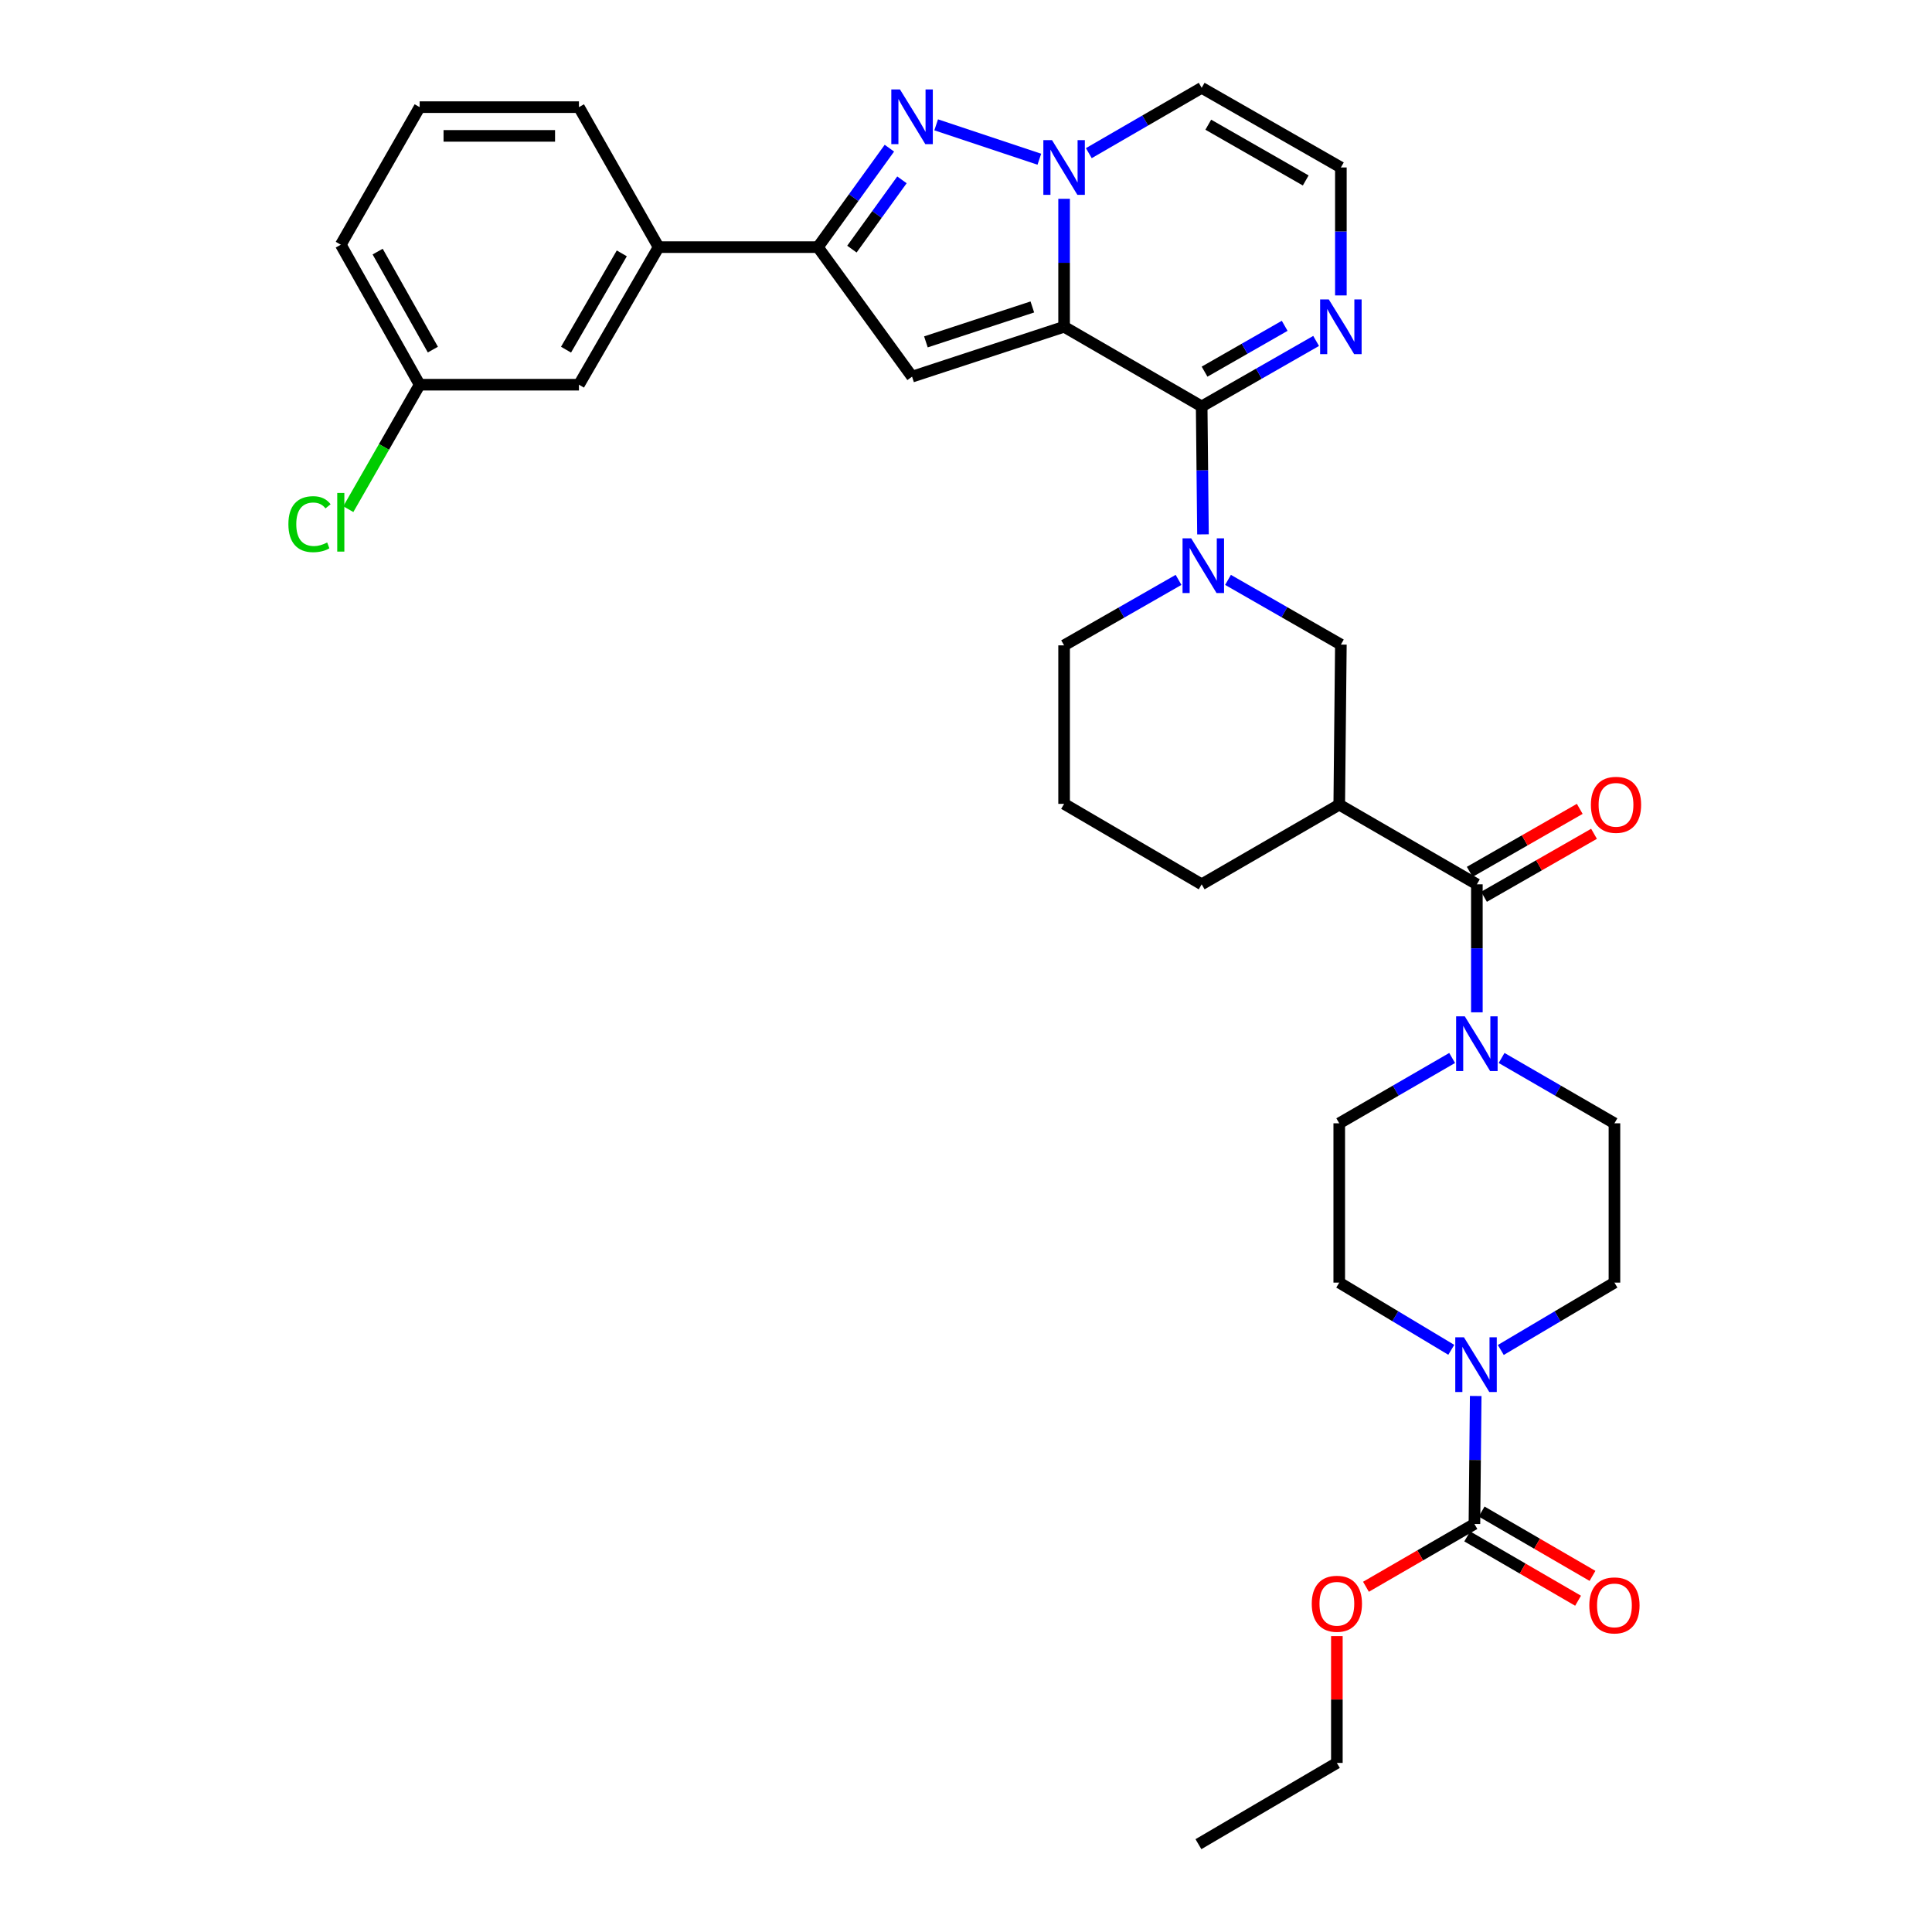 <?xml version='1.0' encoding='iso-8859-1'?>
<svg version='1.1' baseProfile='full'
              xmlns='http://www.w3.org/2000/svg'
                      xmlns:rdkit='http://www.rdkit.org/xml'
                      xmlns:xlink='http://www.w3.org/1999/xlink'
                  xml:space='preserve'
width='1000px' height='1000px' viewBox='0 0 1000 1000'>
<!-- END OF HEADER -->
<rect style='opacity:1.0;fill:#FFFFFF;stroke:none' width='1000' height='1000' x='0' y='0'> </rect>
<path class='bond-0' d='M 550.776,169.133 L 550.776,136.018' style='fill:none;fill-rule:evenodd;stroke:#000000;stroke-width:6px;stroke-linecap:butt;stroke-linejoin:miter;stroke-opacity:1' />
<path class='bond-0' d='M 550.776,136.018 L 550.776,102.902' style='fill:none;fill-rule:evenodd;stroke:#0000FF;stroke-width:6px;stroke-linecap:butt;stroke-linejoin:miter;stroke-opacity:1' />
<path class='bond-1' d='M 550.776,169.133 L 621.984,210.359' style='fill:none;fill-rule:evenodd;stroke:#000000;stroke-width:6px;stroke-linecap:butt;stroke-linejoin:miter;stroke-opacity:1' />
<path class='bond-2' d='M 550.776,169.133 L 472.082,194.959' style='fill:none;fill-rule:evenodd;stroke:#000000;stroke-width:6px;stroke-linecap:butt;stroke-linejoin:miter;stroke-opacity:1' />
<path class='bond-2' d='M 534.334,158.877 L 479.249,176.956' style='fill:none;fill-rule:evenodd;stroke:#000000;stroke-width:6px;stroke-linecap:butt;stroke-linejoin:miter;stroke-opacity:1' />
<path class='bond-3' d='M 537.962,82.411 L 484.558,64.615' style='fill:none;fill-rule:evenodd;stroke:#0000FF;stroke-width:6px;stroke-linecap:butt;stroke-linejoin:miter;stroke-opacity:1' />
<path class='bond-13' d='M 563.573,79.272 L 592.778,62.363' style='fill:none;fill-rule:evenodd;stroke:#0000FF;stroke-width:6px;stroke-linecap:butt;stroke-linejoin:miter;stroke-opacity:1' />
<path class='bond-13' d='M 592.778,62.363 L 621.984,45.455' style='fill:none;fill-rule:evenodd;stroke:#000000;stroke-width:6px;stroke-linecap:butt;stroke-linejoin:miter;stroke-opacity:1' />
<path class='bond-4' d='M 621.984,210.359 L 622.322,243.475' style='fill:none;fill-rule:evenodd;stroke:#000000;stroke-width:6px;stroke-linecap:butt;stroke-linejoin:miter;stroke-opacity:1' />
<path class='bond-4' d='M 622.322,243.475 L 622.661,276.59' style='fill:none;fill-rule:evenodd;stroke:#0000FF;stroke-width:6px;stroke-linecap:butt;stroke-linejoin:miter;stroke-opacity:1' />
<path class='bond-11' d='M 621.984,210.359 L 651.601,193.413' style='fill:none;fill-rule:evenodd;stroke:#000000;stroke-width:6px;stroke-linecap:butt;stroke-linejoin:miter;stroke-opacity:1' />
<path class='bond-11' d='M 651.601,193.413 L 681.219,176.466' style='fill:none;fill-rule:evenodd;stroke:#0000FF;stroke-width:6px;stroke-linecap:butt;stroke-linejoin:miter;stroke-opacity:1' />
<path class='bond-11' d='M 623.483,192.368 L 644.216,180.505' style='fill:none;fill-rule:evenodd;stroke:#000000;stroke-width:6px;stroke-linecap:butt;stroke-linejoin:miter;stroke-opacity:1' />
<path class='bond-11' d='M 644.216,180.505 L 664.948,168.642' style='fill:none;fill-rule:evenodd;stroke:#0000FF;stroke-width:6px;stroke-linecap:butt;stroke-linejoin:miter;stroke-opacity:1' />
<path class='bond-5' d='M 472.082,194.959 L 423.338,127.915' style='fill:none;fill-rule:evenodd;stroke:#000000;stroke-width:6px;stroke-linecap:butt;stroke-linejoin:miter;stroke-opacity:1' />
<path class='bond-34' d='M 460.347,76.698 L 441.842,102.307' style='fill:none;fill-rule:evenodd;stroke:#0000FF;stroke-width:6px;stroke-linecap:butt;stroke-linejoin:miter;stroke-opacity:1' />
<path class='bond-34' d='M 441.842,102.307 L 423.338,127.915' style='fill:none;fill-rule:evenodd;stroke:#000000;stroke-width:6px;stroke-linecap:butt;stroke-linejoin:miter;stroke-opacity:1' />
<path class='bond-34' d='M 466.849,93.091 L 453.896,111.017' style='fill:none;fill-rule:evenodd;stroke:#0000FF;stroke-width:6px;stroke-linecap:butt;stroke-linejoin:miter;stroke-opacity:1' />
<path class='bond-34' d='M 453.896,111.017 L 440.943,128.943' style='fill:none;fill-rule:evenodd;stroke:#000000;stroke-width:6px;stroke-linecap:butt;stroke-linejoin:miter;stroke-opacity:1' />
<path class='bond-12' d='M 635.618,300.145 L 664.826,316.889' style='fill:none;fill-rule:evenodd;stroke:#0000FF;stroke-width:6px;stroke-linecap:butt;stroke-linejoin:miter;stroke-opacity:1' />
<path class='bond-12' d='M 664.826,316.889 L 694.034,333.633' style='fill:none;fill-rule:evenodd;stroke:#000000;stroke-width:6px;stroke-linecap:butt;stroke-linejoin:miter;stroke-opacity:1' />
<path class='bond-24' d='M 610.011,300.144 L 580.393,317.091' style='fill:none;fill-rule:evenodd;stroke:#0000FF;stroke-width:6px;stroke-linecap:butt;stroke-linejoin:miter;stroke-opacity:1' />
<path class='bond-24' d='M 580.393,317.091 L 550.776,334.038' style='fill:none;fill-rule:evenodd;stroke:#000000;stroke-width:6px;stroke-linecap:butt;stroke-linejoin:miter;stroke-opacity:1' />
<path class='bond-14' d='M 423.338,127.915 L 340.894,127.915' style='fill:none;fill-rule:evenodd;stroke:#000000;stroke-width:6px;stroke-linecap:butt;stroke-linejoin:miter;stroke-opacity:1' />
<path class='bond-6' d='M 764.425,457.725 L 693.192,416.49' style='fill:none;fill-rule:evenodd;stroke:#000000;stroke-width:6px;stroke-linecap:butt;stroke-linejoin:miter;stroke-opacity:1' />
<path class='bond-8' d='M 764.425,457.725 L 764.425,490.852' style='fill:none;fill-rule:evenodd;stroke:#000000;stroke-width:6px;stroke-linecap:butt;stroke-linejoin:miter;stroke-opacity:1' />
<path class='bond-8' d='M 764.425,490.852 L 764.425,523.98' style='fill:none;fill-rule:evenodd;stroke:#0000FF;stroke-width:6px;stroke-linecap:butt;stroke-linejoin:miter;stroke-opacity:1' />
<path class='bond-20' d='M 768.119,464.177 L 796.591,447.876' style='fill:none;fill-rule:evenodd;stroke:#000000;stroke-width:6px;stroke-linecap:butt;stroke-linejoin:miter;stroke-opacity:1' />
<path class='bond-20' d='M 796.591,447.876 L 825.062,431.574' style='fill:none;fill-rule:evenodd;stroke:#FF0000;stroke-width:6px;stroke-linecap:butt;stroke-linejoin:miter;stroke-opacity:1' />
<path class='bond-20' d='M 760.73,451.272 L 789.202,434.97' style='fill:none;fill-rule:evenodd;stroke:#000000;stroke-width:6px;stroke-linecap:butt;stroke-linejoin:miter;stroke-opacity:1' />
<path class='bond-20' d='M 789.202,434.97 L 817.673,418.669' style='fill:none;fill-rule:evenodd;stroke:#FF0000;stroke-width:6px;stroke-linecap:butt;stroke-linejoin:miter;stroke-opacity:1' />
<path class='bond-7' d='M 693.192,416.49 L 694.034,333.633' style='fill:none;fill-rule:evenodd;stroke:#000000;stroke-width:6px;stroke-linecap:butt;stroke-linejoin:miter;stroke-opacity:1' />
<path class='bond-36' d='M 693.192,416.49 L 621.984,457.725' style='fill:none;fill-rule:evenodd;stroke:#000000;stroke-width:6px;stroke-linecap:butt;stroke-linejoin:miter;stroke-opacity:1' />
<path class='bond-18' d='M 751.627,547.607 L 722.409,564.513' style='fill:none;fill-rule:evenodd;stroke:#0000FF;stroke-width:6px;stroke-linecap:butt;stroke-linejoin:miter;stroke-opacity:1' />
<path class='bond-18' d='M 722.409,564.513 L 693.192,581.42' style='fill:none;fill-rule:evenodd;stroke:#000000;stroke-width:6px;stroke-linecap:butt;stroke-linejoin:miter;stroke-opacity:1' />
<path class='bond-19' d='M 777.222,547.609 L 806.427,564.514' style='fill:none;fill-rule:evenodd;stroke:#0000FF;stroke-width:6px;stroke-linecap:butt;stroke-linejoin:miter;stroke-opacity:1' />
<path class='bond-19' d='M 806.427,564.514 L 835.633,581.42' style='fill:none;fill-rule:evenodd;stroke:#000000;stroke-width:6px;stroke-linecap:butt;stroke-linejoin:miter;stroke-opacity:1' />
<path class='bond-9' d='M 776.809,698.746 L 806.221,681.313' style='fill:none;fill-rule:evenodd;stroke:#0000FF;stroke-width:6px;stroke-linecap:butt;stroke-linejoin:miter;stroke-opacity:1' />
<path class='bond-9' d='M 806.221,681.313 L 835.633,663.88' style='fill:none;fill-rule:evenodd;stroke:#000000;stroke-width:6px;stroke-linecap:butt;stroke-linejoin:miter;stroke-opacity:1' />
<path class='bond-10' d='M 763.824,722.567 L 763.492,755.687' style='fill:none;fill-rule:evenodd;stroke:#0000FF;stroke-width:6px;stroke-linecap:butt;stroke-linejoin:miter;stroke-opacity:1' />
<path class='bond-10' d='M 763.492,755.687 L 763.161,788.806' style='fill:none;fill-rule:evenodd;stroke:#000000;stroke-width:6px;stroke-linecap:butt;stroke-linejoin:miter;stroke-opacity:1' />
<path class='bond-38' d='M 751.183,698.665 L 722.187,681.273' style='fill:none;fill-rule:evenodd;stroke:#0000FF;stroke-width:6px;stroke-linecap:butt;stroke-linejoin:miter;stroke-opacity:1' />
<path class='bond-38' d='M 722.187,681.273 L 693.192,663.88' style='fill:none;fill-rule:evenodd;stroke:#000000;stroke-width:6px;stroke-linecap:butt;stroke-linejoin:miter;stroke-opacity:1' />
<path class='bond-21' d='M 759.428,795.237 L 788.117,811.887' style='fill:none;fill-rule:evenodd;stroke:#000000;stroke-width:6px;stroke-linecap:butt;stroke-linejoin:miter;stroke-opacity:1' />
<path class='bond-21' d='M 788.117,811.887 L 816.806,828.537' style='fill:none;fill-rule:evenodd;stroke:#FF0000;stroke-width:6px;stroke-linecap:butt;stroke-linejoin:miter;stroke-opacity:1' />
<path class='bond-21' d='M 766.893,782.375 L 795.582,799.025' style='fill:none;fill-rule:evenodd;stroke:#000000;stroke-width:6px;stroke-linecap:butt;stroke-linejoin:miter;stroke-opacity:1' />
<path class='bond-21' d='M 795.582,799.025 L 824.27,815.675' style='fill:none;fill-rule:evenodd;stroke:#FF0000;stroke-width:6px;stroke-linecap:butt;stroke-linejoin:miter;stroke-opacity:1' />
<path class='bond-23' d='M 763.161,788.806 L 735.089,805.057' style='fill:none;fill-rule:evenodd;stroke:#000000;stroke-width:6px;stroke-linecap:butt;stroke-linejoin:miter;stroke-opacity:1' />
<path class='bond-23' d='M 735.089,805.057 L 707.018,821.308' style='fill:none;fill-rule:evenodd;stroke:#FF0000;stroke-width:6px;stroke-linecap:butt;stroke-linejoin:miter;stroke-opacity:1' />
<path class='bond-15' d='M 694.034,152.912 L 694.034,119.796' style='fill:none;fill-rule:evenodd;stroke:#0000FF;stroke-width:6px;stroke-linecap:butt;stroke-linejoin:miter;stroke-opacity:1' />
<path class='bond-15' d='M 694.034,119.796 L 694.034,86.681' style='fill:none;fill-rule:evenodd;stroke:#000000;stroke-width:6px;stroke-linecap:butt;stroke-linejoin:miter;stroke-opacity:1' />
<path class='bond-35' d='M 621.984,45.455 L 694.034,86.681' style='fill:none;fill-rule:evenodd;stroke:#000000;stroke-width:6px;stroke-linecap:butt;stroke-linejoin:miter;stroke-opacity:1' />
<path class='bond-35' d='M 625.406,64.546 L 675.841,93.404' style='fill:none;fill-rule:evenodd;stroke:#000000;stroke-width:6px;stroke-linecap:butt;stroke-linejoin:miter;stroke-opacity:1' />
<path class='bond-22' d='M 340.894,127.915 L 299.659,199.123' style='fill:none;fill-rule:evenodd;stroke:#000000;stroke-width:6px;stroke-linecap:butt;stroke-linejoin:miter;stroke-opacity:1' />
<path class='bond-22' d='M 321.839,131.144 L 292.975,180.99' style='fill:none;fill-rule:evenodd;stroke:#000000;stroke-width:6px;stroke-linecap:butt;stroke-linejoin:miter;stroke-opacity:1' />
<path class='bond-29' d='M 340.894,127.915 L 299.659,55.459' style='fill:none;fill-rule:evenodd;stroke:#000000;stroke-width:6px;stroke-linecap:butt;stroke-linejoin:miter;stroke-opacity:1' />
<path class='bond-16' d='M 835.633,663.88 L 835.633,581.42' style='fill:none;fill-rule:evenodd;stroke:#000000;stroke-width:6px;stroke-linecap:butt;stroke-linejoin:miter;stroke-opacity:1' />
<path class='bond-17' d='M 693.192,663.88 L 693.192,581.42' style='fill:none;fill-rule:evenodd;stroke:#000000;stroke-width:6px;stroke-linecap:butt;stroke-linejoin:miter;stroke-opacity:1' />
<path class='bond-25' d='M 299.659,199.123 L 217.215,199.123' style='fill:none;fill-rule:evenodd;stroke:#000000;stroke-width:6px;stroke-linecap:butt;stroke-linejoin:miter;stroke-opacity:1' />
<path class='bond-32' d='M 691.961,846.846 L 691.961,879.665' style='fill:none;fill-rule:evenodd;stroke:#FF0000;stroke-width:6px;stroke-linecap:butt;stroke-linejoin:miter;stroke-opacity:1' />
<path class='bond-32' d='M 691.961,879.665 L 691.961,912.485' style='fill:none;fill-rule:evenodd;stroke:#000000;stroke-width:6px;stroke-linecap:butt;stroke-linejoin:miter;stroke-opacity:1' />
<path class='bond-28' d='M 550.776,334.038 L 550.776,416.077' style='fill:none;fill-rule:evenodd;stroke:#000000;stroke-width:6px;stroke-linecap:butt;stroke-linejoin:miter;stroke-opacity:1' />
<path class='bond-27' d='M 217.215,199.123 L 198.751,231.333' style='fill:none;fill-rule:evenodd;stroke:#000000;stroke-width:6px;stroke-linecap:butt;stroke-linejoin:miter;stroke-opacity:1' />
<path class='bond-27' d='M 198.751,231.333 L 180.286,263.542' style='fill:none;fill-rule:evenodd;stroke:#00CC00;stroke-width:6px;stroke-linecap:butt;stroke-linejoin:miter;stroke-opacity:1' />
<path class='bond-37' d='M 217.215,199.123 L 176.394,126.659' style='fill:none;fill-rule:evenodd;stroke:#000000;stroke-width:6px;stroke-linecap:butt;stroke-linejoin:miter;stroke-opacity:1' />
<path class='bond-37' d='M 224.049,180.955 L 195.474,130.23' style='fill:none;fill-rule:evenodd;stroke:#000000;stroke-width:6px;stroke-linecap:butt;stroke-linejoin:miter;stroke-opacity:1' />
<path class='bond-26' d='M 621.984,457.725 L 550.776,416.077' style='fill:none;fill-rule:evenodd;stroke:#000000;stroke-width:6px;stroke-linecap:butt;stroke-linejoin:miter;stroke-opacity:1' />
<path class='bond-30' d='M 299.659,55.459 L 217.215,55.459' style='fill:none;fill-rule:evenodd;stroke:#000000;stroke-width:6px;stroke-linecap:butt;stroke-linejoin:miter;stroke-opacity:1' />
<path class='bond-30' d='M 287.293,70.331 L 229.582,70.331' style='fill:none;fill-rule:evenodd;stroke:#000000;stroke-width:6px;stroke-linecap:butt;stroke-linejoin:miter;stroke-opacity:1' />
<path class='bond-31' d='M 217.215,55.459 L 176.394,126.659' style='fill:none;fill-rule:evenodd;stroke:#000000;stroke-width:6px;stroke-linecap:butt;stroke-linejoin:miter;stroke-opacity:1' />
<path class='bond-33' d='M 691.961,912.485 L 620.307,954.545' style='fill:none;fill-rule:evenodd;stroke:#000000;stroke-width:6px;stroke-linecap:butt;stroke-linejoin:miter;stroke-opacity:1' />
<path  class='atom-1' d='M 544.516 72.521
L 553.796 87.521
Q 554.716 89.001, 556.196 91.681
Q 557.676 94.361, 557.756 94.521
L 557.756 72.521
L 561.516 72.521
L 561.516 100.841
L 557.636 100.841
L 547.676 84.441
Q 546.516 82.521, 545.276 80.321
Q 544.076 78.121, 543.716 77.441
L 543.716 100.841
L 540.036 100.841
L 540.036 72.521
L 544.516 72.521
' fill='#0000FF'/>
<path  class='atom-4' d='M 465.822 46.298
L 475.102 61.298
Q 476.022 62.778, 477.502 65.458
Q 478.982 68.138, 479.062 68.298
L 479.062 46.298
L 482.822 46.298
L 482.822 74.618
L 478.942 74.618
L 468.982 58.218
Q 467.822 56.298, 466.582 54.098
Q 465.382 51.898, 465.022 51.218
L 465.022 74.618
L 461.342 74.618
L 461.342 46.298
L 465.822 46.298
' fill='#0000FF'/>
<path  class='atom-5' d='M 616.566 278.652
L 625.846 293.652
Q 626.766 295.132, 628.246 297.812
Q 629.726 300.492, 629.806 300.652
L 629.806 278.652
L 633.566 278.652
L 633.566 306.972
L 629.686 306.972
L 619.726 290.572
Q 618.566 288.652, 617.326 286.452
Q 616.126 284.252, 615.766 283.572
L 615.766 306.972
L 612.086 306.972
L 612.086 278.652
L 616.566 278.652
' fill='#0000FF'/>
<path  class='atom-9' d='M 758.165 526.042
L 767.445 541.042
Q 768.365 542.522, 769.845 545.202
Q 771.325 547.882, 771.405 548.042
L 771.405 526.042
L 775.165 526.042
L 775.165 554.362
L 771.285 554.362
L 761.325 537.962
Q 760.165 536.042, 758.925 533.842
Q 757.725 531.642, 757.365 530.962
L 757.365 554.362
L 753.685 554.362
L 753.685 526.042
L 758.165 526.042
' fill='#0000FF'/>
<path  class='atom-10' d='M 757.727 692.186
L 767.007 707.186
Q 767.927 708.666, 769.407 711.346
Q 770.887 714.026, 770.967 714.186
L 770.967 692.186
L 774.727 692.186
L 774.727 720.506
L 770.847 720.506
L 760.887 704.106
Q 759.727 702.186, 758.487 699.986
Q 757.287 697.786, 756.927 697.106
L 756.927 720.506
L 753.247 720.506
L 753.247 692.186
L 757.727 692.186
' fill='#0000FF'/>
<path  class='atom-12' d='M 687.774 154.973
L 697.054 169.973
Q 697.974 171.453, 699.454 174.133
Q 700.934 176.813, 701.014 176.973
L 701.014 154.973
L 704.774 154.973
L 704.774 183.293
L 700.894 183.293
L 690.934 166.893
Q 689.774 164.973, 688.534 162.773
Q 687.334 160.573, 686.974 159.893
L 686.974 183.293
L 683.294 183.293
L 683.294 154.973
L 687.774 154.973
' fill='#0000FF'/>
<path  class='atom-21' d='M 823.442 416.57
Q 823.442 409.77, 826.802 405.97
Q 830.162 402.17, 836.442 402.17
Q 842.722 402.17, 846.082 405.97
Q 849.442 409.77, 849.442 416.57
Q 849.442 423.45, 846.042 427.37
Q 842.642 431.25, 836.442 431.25
Q 830.202 431.25, 826.802 427.37
Q 823.442 423.49, 823.442 416.57
M 836.442 428.05
Q 840.762 428.05, 843.082 425.17
Q 845.442 422.25, 845.442 416.57
Q 845.442 411.01, 843.082 408.21
Q 840.762 405.37, 836.442 405.37
Q 832.122 405.37, 829.762 408.17
Q 827.442 410.97, 827.442 416.57
Q 827.442 422.29, 829.762 425.17
Q 832.122 428.05, 836.442 428.05
' fill='#FF0000'/>
<path  class='atom-22' d='M 822.633 830.947
Q 822.633 824.147, 825.993 820.347
Q 829.353 816.547, 835.633 816.547
Q 841.913 816.547, 845.273 820.347
Q 848.633 824.147, 848.633 830.947
Q 848.633 837.827, 845.233 841.747
Q 841.833 845.627, 835.633 845.627
Q 829.393 845.627, 825.993 841.747
Q 822.633 837.867, 822.633 830.947
M 835.633 842.427
Q 839.953 842.427, 842.273 839.547
Q 844.633 836.627, 844.633 830.947
Q 844.633 825.387, 842.273 822.587
Q 839.953 819.747, 835.633 819.747
Q 831.313 819.747, 828.953 822.547
Q 826.633 825.347, 826.633 830.947
Q 826.633 836.667, 828.953 839.547
Q 831.313 842.427, 835.633 842.427
' fill='#FF0000'/>
<path  class='atom-24' d='M 678.961 830.104
Q 678.961 823.304, 682.321 819.504
Q 685.681 815.704, 691.961 815.704
Q 698.241 815.704, 701.601 819.504
Q 704.961 823.304, 704.961 830.104
Q 704.961 836.984, 701.561 840.904
Q 698.161 844.784, 691.961 844.784
Q 685.721 844.784, 682.321 840.904
Q 678.961 837.024, 678.961 830.104
M 691.961 841.584
Q 696.281 841.584, 698.601 838.704
Q 700.961 835.784, 700.961 830.104
Q 700.961 824.544, 698.601 821.744
Q 696.281 818.904, 691.961 818.904
Q 687.641 818.904, 685.281 821.704
Q 682.961 824.504, 682.961 830.104
Q 682.961 835.824, 685.281 838.704
Q 687.641 841.584, 691.961 841.584
' fill='#FF0000'/>
<path  class='atom-28' d='M 149.274 271.311
Q 149.274 264.271, 152.554 260.591
Q 155.874 256.871, 162.154 256.871
Q 167.994 256.871, 171.114 260.991
L 168.474 263.151
Q 166.194 260.151, 162.154 260.151
Q 157.874 260.151, 155.594 263.031
Q 153.354 265.871, 153.354 271.311
Q 153.354 276.911, 155.674 279.791
Q 158.034 282.671, 162.594 282.671
Q 165.714 282.671, 169.354 280.791
L 170.474 283.791
Q 168.994 284.751, 166.754 285.311
Q 164.514 285.871, 162.034 285.871
Q 155.874 285.871, 152.554 282.111
Q 149.274 278.351, 149.274 271.311
' fill='#00CC00'/>
<path  class='atom-28' d='M 174.554 255.151
L 178.234 255.151
L 178.234 285.511
L 174.554 285.511
L 174.554 255.151
' fill='#00CC00'/>
</svg>
